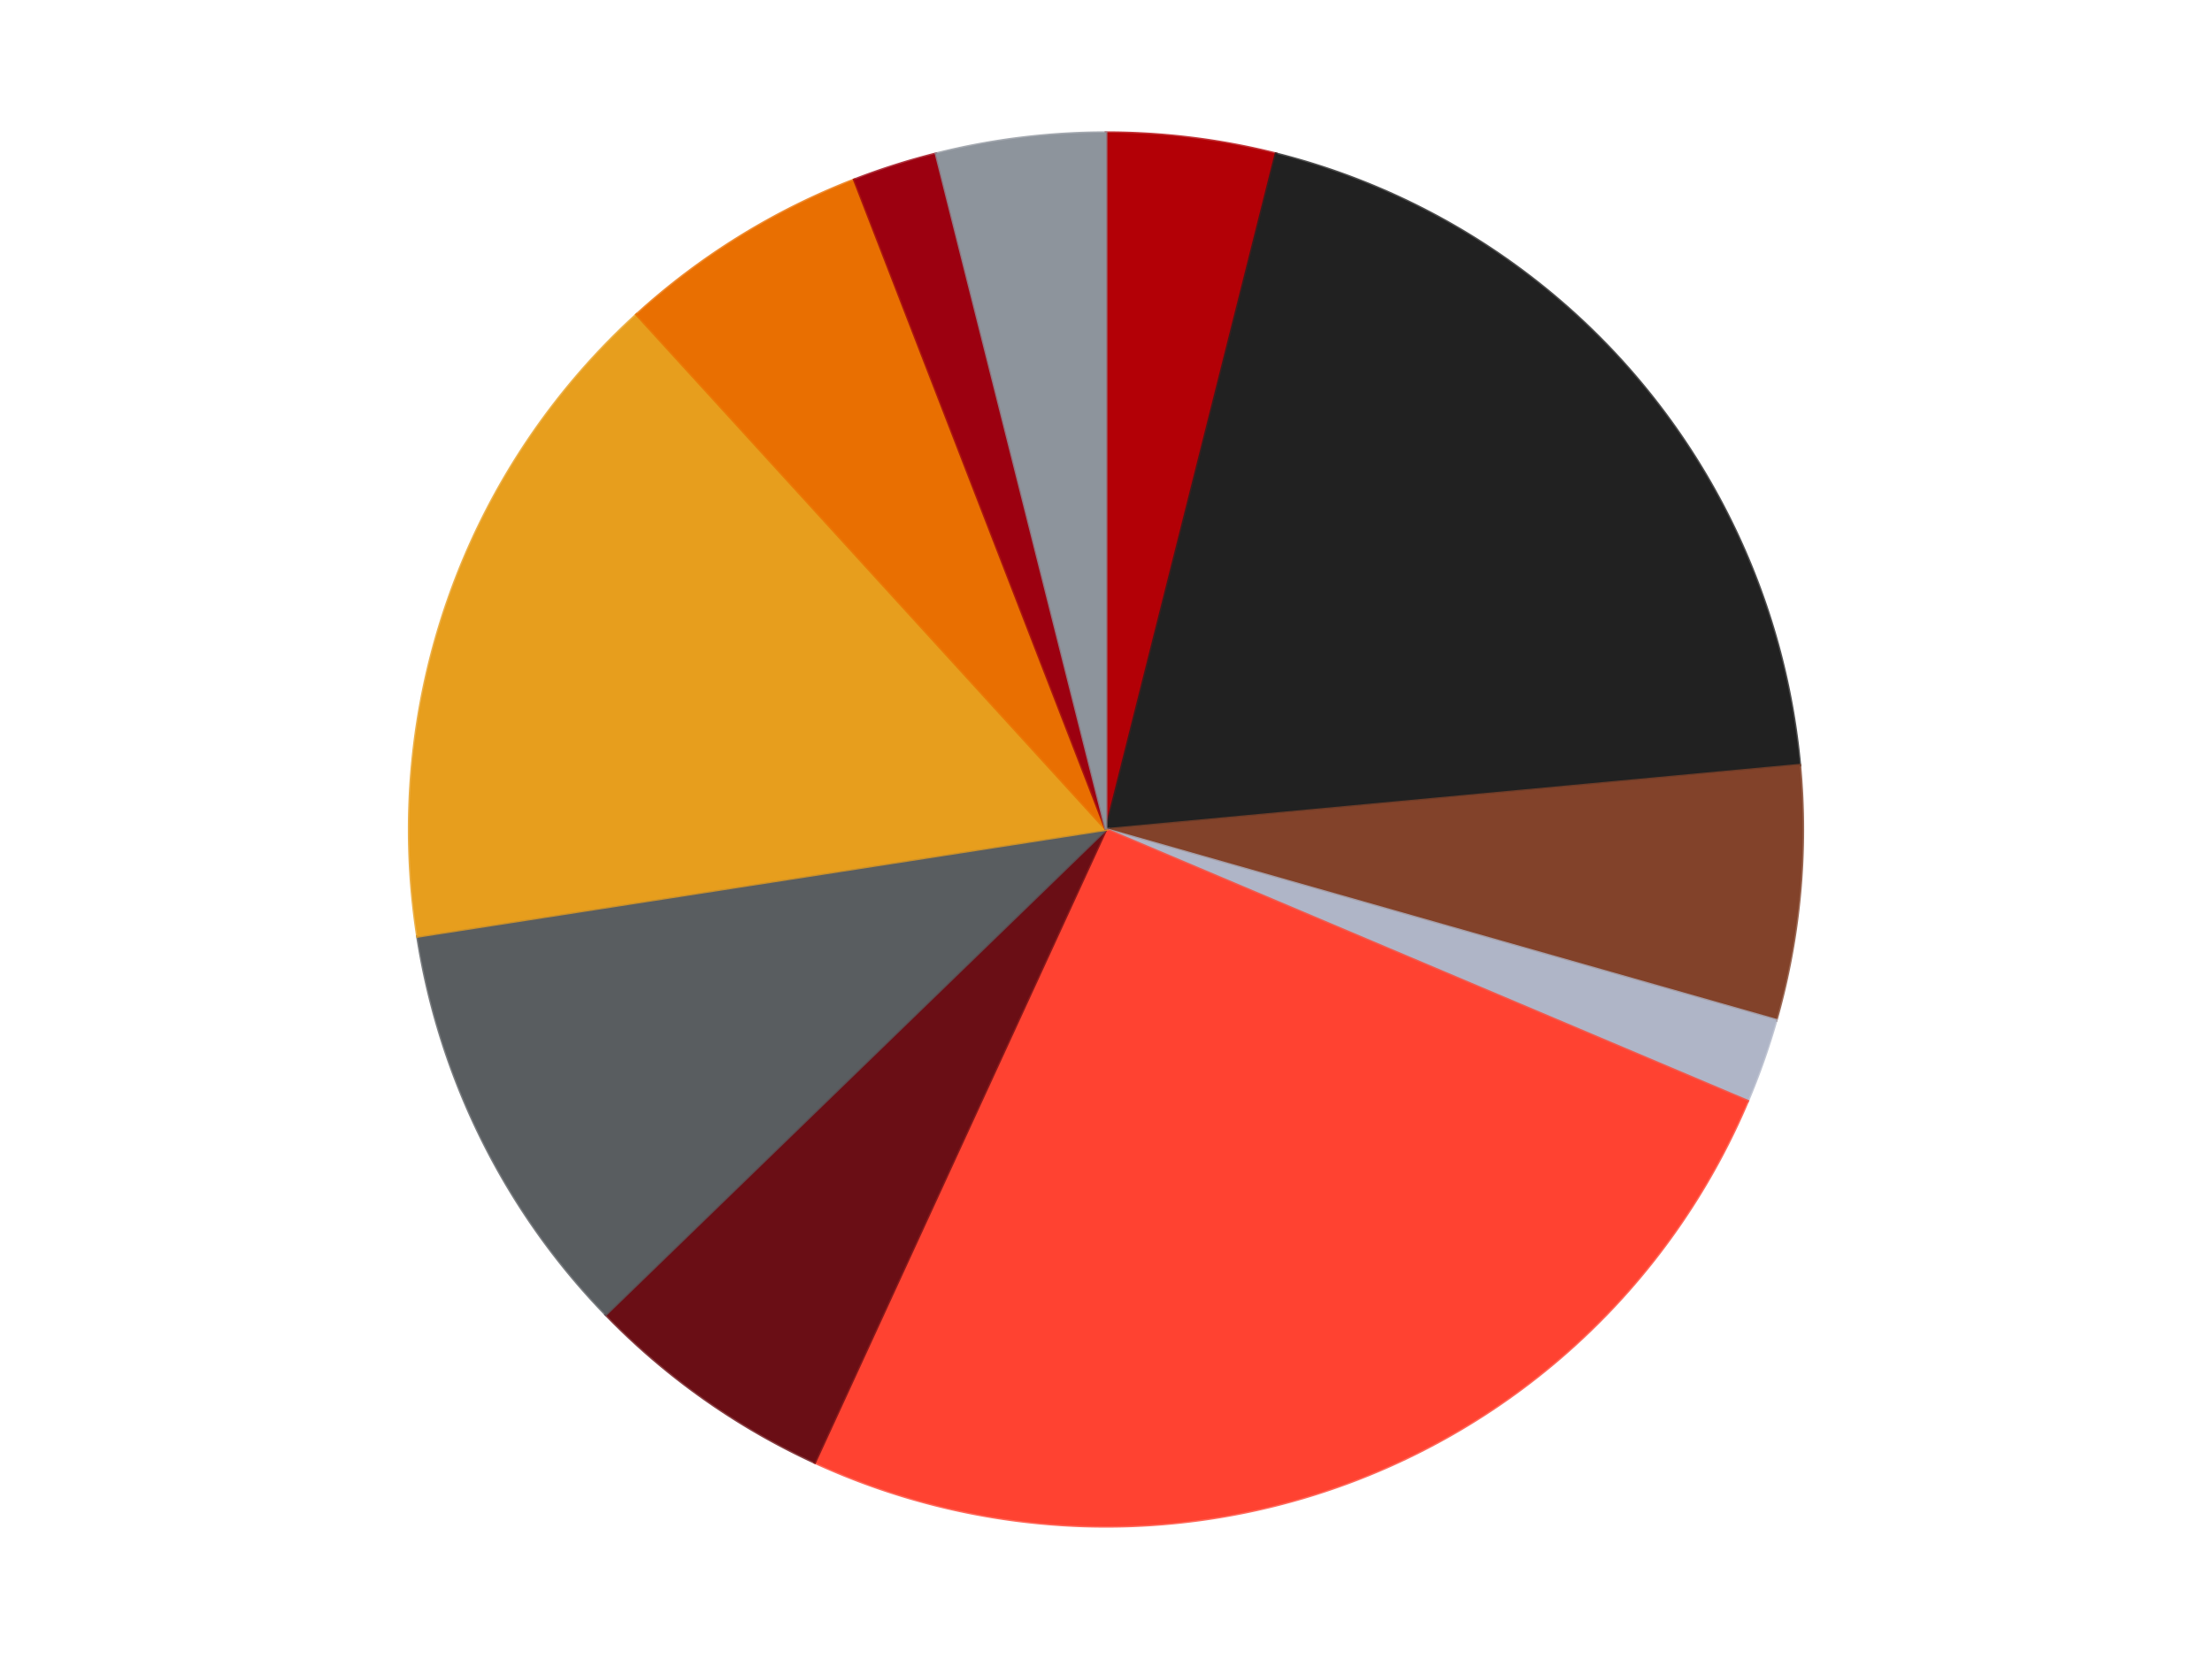 <?xml version='1.0' encoding='utf-8'?>
<svg xmlns="http://www.w3.org/2000/svg" xmlns:xlink="http://www.w3.org/1999/xlink" id="chart-6491dc92-231b-4b89-b16d-10157d8e6730" class="pygal-chart" viewBox="0 0 800 600"><!--Generated with pygal 3.0.4 (lxml) ©Kozea 2012-2016 on 2024-07-03--><!--http://pygal.org--><!--http://github.com/Kozea/pygal--><defs><style type="text/css">#chart-6491dc92-231b-4b89-b16d-10157d8e6730{-webkit-user-select:none;-webkit-font-smoothing:antialiased;font-family:Consolas,"Liberation Mono",Menlo,Courier,monospace}#chart-6491dc92-231b-4b89-b16d-10157d8e6730 .title{font-family:Consolas,"Liberation Mono",Menlo,Courier,monospace;font-size:16px}#chart-6491dc92-231b-4b89-b16d-10157d8e6730 .legends .legend text{font-family:Consolas,"Liberation Mono",Menlo,Courier,monospace;font-size:14px}#chart-6491dc92-231b-4b89-b16d-10157d8e6730 .axis text{font-family:Consolas,"Liberation Mono",Menlo,Courier,monospace;font-size:10px}#chart-6491dc92-231b-4b89-b16d-10157d8e6730 .axis text.major{font-family:Consolas,"Liberation Mono",Menlo,Courier,monospace;font-size:10px}#chart-6491dc92-231b-4b89-b16d-10157d8e6730 .text-overlay text.value{font-family:Consolas,"Liberation Mono",Menlo,Courier,monospace;font-size:16px}#chart-6491dc92-231b-4b89-b16d-10157d8e6730 .text-overlay text.label{font-family:Consolas,"Liberation Mono",Menlo,Courier,monospace;font-size:10px}#chart-6491dc92-231b-4b89-b16d-10157d8e6730 .tooltip{font-family:Consolas,"Liberation Mono",Menlo,Courier,monospace;font-size:14px}#chart-6491dc92-231b-4b89-b16d-10157d8e6730 text.no_data{font-family:Consolas,"Liberation Mono",Menlo,Courier,monospace;font-size:64px}
#chart-6491dc92-231b-4b89-b16d-10157d8e6730{background-color:transparent}#chart-6491dc92-231b-4b89-b16d-10157d8e6730 path,#chart-6491dc92-231b-4b89-b16d-10157d8e6730 line,#chart-6491dc92-231b-4b89-b16d-10157d8e6730 rect,#chart-6491dc92-231b-4b89-b16d-10157d8e6730 circle{-webkit-transition:150ms;-moz-transition:150ms;transition:150ms}#chart-6491dc92-231b-4b89-b16d-10157d8e6730 .graph &gt; .background{fill:transparent}#chart-6491dc92-231b-4b89-b16d-10157d8e6730 .plot &gt; .background{fill:transparent}#chart-6491dc92-231b-4b89-b16d-10157d8e6730 .graph{fill:rgba(0,0,0,.87)}#chart-6491dc92-231b-4b89-b16d-10157d8e6730 text.no_data{fill:rgba(0,0,0,1)}#chart-6491dc92-231b-4b89-b16d-10157d8e6730 .title{fill:rgba(0,0,0,1)}#chart-6491dc92-231b-4b89-b16d-10157d8e6730 .legends .legend text{fill:rgba(0,0,0,.87)}#chart-6491dc92-231b-4b89-b16d-10157d8e6730 .legends .legend:hover text{fill:rgba(0,0,0,1)}#chart-6491dc92-231b-4b89-b16d-10157d8e6730 .axis .line{stroke:rgba(0,0,0,1)}#chart-6491dc92-231b-4b89-b16d-10157d8e6730 .axis .guide.line{stroke:rgba(0,0,0,.54)}#chart-6491dc92-231b-4b89-b16d-10157d8e6730 .axis .major.line{stroke:rgba(0,0,0,.87)}#chart-6491dc92-231b-4b89-b16d-10157d8e6730 .axis text.major{fill:rgba(0,0,0,1)}#chart-6491dc92-231b-4b89-b16d-10157d8e6730 .axis.y .guides:hover .guide.line,#chart-6491dc92-231b-4b89-b16d-10157d8e6730 .line-graph .axis.x .guides:hover .guide.line,#chart-6491dc92-231b-4b89-b16d-10157d8e6730 .stackedline-graph .axis.x .guides:hover .guide.line,#chart-6491dc92-231b-4b89-b16d-10157d8e6730 .xy-graph .axis.x .guides:hover .guide.line{stroke:rgba(0,0,0,1)}#chart-6491dc92-231b-4b89-b16d-10157d8e6730 .axis .guides:hover text{fill:rgba(0,0,0,1)}#chart-6491dc92-231b-4b89-b16d-10157d8e6730 .reactive{fill-opacity:1.0;stroke-opacity:.8;stroke-width:1}#chart-6491dc92-231b-4b89-b16d-10157d8e6730 .ci{stroke:rgba(0,0,0,.87)}#chart-6491dc92-231b-4b89-b16d-10157d8e6730 .reactive.active,#chart-6491dc92-231b-4b89-b16d-10157d8e6730 .active .reactive{fill-opacity:0.6;stroke-opacity:.9;stroke-width:4}#chart-6491dc92-231b-4b89-b16d-10157d8e6730 .ci .reactive.active{stroke-width:1.5}#chart-6491dc92-231b-4b89-b16d-10157d8e6730 .series text{fill:rgba(0,0,0,1)}#chart-6491dc92-231b-4b89-b16d-10157d8e6730 .tooltip rect{fill:transparent;stroke:rgba(0,0,0,1);-webkit-transition:opacity 150ms;-moz-transition:opacity 150ms;transition:opacity 150ms}#chart-6491dc92-231b-4b89-b16d-10157d8e6730 .tooltip .label{fill:rgba(0,0,0,.87)}#chart-6491dc92-231b-4b89-b16d-10157d8e6730 .tooltip .label{fill:rgba(0,0,0,.87)}#chart-6491dc92-231b-4b89-b16d-10157d8e6730 .tooltip .legend{font-size:.8em;fill:rgba(0,0,0,.54)}#chart-6491dc92-231b-4b89-b16d-10157d8e6730 .tooltip .x_label{font-size:.6em;fill:rgba(0,0,0,1)}#chart-6491dc92-231b-4b89-b16d-10157d8e6730 .tooltip .xlink{font-size:.5em;text-decoration:underline}#chart-6491dc92-231b-4b89-b16d-10157d8e6730 .tooltip .value{font-size:1.5em}#chart-6491dc92-231b-4b89-b16d-10157d8e6730 .bound{font-size:.5em}#chart-6491dc92-231b-4b89-b16d-10157d8e6730 .max-value{font-size:.75em;fill:rgba(0,0,0,.54)}#chart-6491dc92-231b-4b89-b16d-10157d8e6730 .map-element{fill:transparent;stroke:rgba(0,0,0,.54) !important}#chart-6491dc92-231b-4b89-b16d-10157d8e6730 .map-element .reactive{fill-opacity:inherit;stroke-opacity:inherit}#chart-6491dc92-231b-4b89-b16d-10157d8e6730 .color-0,#chart-6491dc92-231b-4b89-b16d-10157d8e6730 .color-0 a:visited{stroke:#F44336;fill:#F44336}#chart-6491dc92-231b-4b89-b16d-10157d8e6730 .color-1,#chart-6491dc92-231b-4b89-b16d-10157d8e6730 .color-1 a:visited{stroke:#3F51B5;fill:#3F51B5}#chart-6491dc92-231b-4b89-b16d-10157d8e6730 .color-2,#chart-6491dc92-231b-4b89-b16d-10157d8e6730 .color-2 a:visited{stroke:#009688;fill:#009688}#chart-6491dc92-231b-4b89-b16d-10157d8e6730 .color-3,#chart-6491dc92-231b-4b89-b16d-10157d8e6730 .color-3 a:visited{stroke:#FFC107;fill:#FFC107}#chart-6491dc92-231b-4b89-b16d-10157d8e6730 .color-4,#chart-6491dc92-231b-4b89-b16d-10157d8e6730 .color-4 a:visited{stroke:#FF5722;fill:#FF5722}#chart-6491dc92-231b-4b89-b16d-10157d8e6730 .color-5,#chart-6491dc92-231b-4b89-b16d-10157d8e6730 .color-5 a:visited{stroke:#9C27B0;fill:#9C27B0}#chart-6491dc92-231b-4b89-b16d-10157d8e6730 .color-6,#chart-6491dc92-231b-4b89-b16d-10157d8e6730 .color-6 a:visited{stroke:#03A9F4;fill:#03A9F4}#chart-6491dc92-231b-4b89-b16d-10157d8e6730 .color-7,#chart-6491dc92-231b-4b89-b16d-10157d8e6730 .color-7 a:visited{stroke:#8BC34A;fill:#8BC34A}#chart-6491dc92-231b-4b89-b16d-10157d8e6730 .color-8,#chart-6491dc92-231b-4b89-b16d-10157d8e6730 .color-8 a:visited{stroke:#FF9800;fill:#FF9800}#chart-6491dc92-231b-4b89-b16d-10157d8e6730 .color-9,#chart-6491dc92-231b-4b89-b16d-10157d8e6730 .color-9 a:visited{stroke:#E91E63;fill:#E91E63}#chart-6491dc92-231b-4b89-b16d-10157d8e6730 .color-10,#chart-6491dc92-231b-4b89-b16d-10157d8e6730 .color-10 a:visited{stroke:#2196F3;fill:#2196F3}#chart-6491dc92-231b-4b89-b16d-10157d8e6730 .text-overlay .color-0 text{fill:black}#chart-6491dc92-231b-4b89-b16d-10157d8e6730 .text-overlay .color-1 text{fill:black}#chart-6491dc92-231b-4b89-b16d-10157d8e6730 .text-overlay .color-2 text{fill:black}#chart-6491dc92-231b-4b89-b16d-10157d8e6730 .text-overlay .color-3 text{fill:black}#chart-6491dc92-231b-4b89-b16d-10157d8e6730 .text-overlay .color-4 text{fill:black}#chart-6491dc92-231b-4b89-b16d-10157d8e6730 .text-overlay .color-5 text{fill:black}#chart-6491dc92-231b-4b89-b16d-10157d8e6730 .text-overlay .color-6 text{fill:black}#chart-6491dc92-231b-4b89-b16d-10157d8e6730 .text-overlay .color-7 text{fill:black}#chart-6491dc92-231b-4b89-b16d-10157d8e6730 .text-overlay .color-8 text{fill:black}#chart-6491dc92-231b-4b89-b16d-10157d8e6730 .text-overlay .color-9 text{fill:black}#chart-6491dc92-231b-4b89-b16d-10157d8e6730 .text-overlay .color-10 text{fill:black}
#chart-6491dc92-231b-4b89-b16d-10157d8e6730 text.no_data{text-anchor:middle}#chart-6491dc92-231b-4b89-b16d-10157d8e6730 .guide.line{fill:none}#chart-6491dc92-231b-4b89-b16d-10157d8e6730 .centered{text-anchor:middle}#chart-6491dc92-231b-4b89-b16d-10157d8e6730 .title{text-anchor:middle}#chart-6491dc92-231b-4b89-b16d-10157d8e6730 .legends .legend text{fill-opacity:1}#chart-6491dc92-231b-4b89-b16d-10157d8e6730 .axis.x text{text-anchor:middle}#chart-6491dc92-231b-4b89-b16d-10157d8e6730 .axis.x:not(.web) text[transform]{text-anchor:start}#chart-6491dc92-231b-4b89-b16d-10157d8e6730 .axis.x:not(.web) text[transform].backwards{text-anchor:end}#chart-6491dc92-231b-4b89-b16d-10157d8e6730 .axis.y text{text-anchor:end}#chart-6491dc92-231b-4b89-b16d-10157d8e6730 .axis.y text[transform].backwards{text-anchor:start}#chart-6491dc92-231b-4b89-b16d-10157d8e6730 .axis.y2 text{text-anchor:start}#chart-6491dc92-231b-4b89-b16d-10157d8e6730 .axis.y2 text[transform].backwards{text-anchor:end}#chart-6491dc92-231b-4b89-b16d-10157d8e6730 .axis .guide.line{stroke-dasharray:4,4;stroke:black}#chart-6491dc92-231b-4b89-b16d-10157d8e6730 .axis .major.guide.line{stroke-dasharray:6,6;stroke:black}#chart-6491dc92-231b-4b89-b16d-10157d8e6730 .horizontal .axis.y .guide.line,#chart-6491dc92-231b-4b89-b16d-10157d8e6730 .horizontal .axis.y2 .guide.line,#chart-6491dc92-231b-4b89-b16d-10157d8e6730 .vertical .axis.x .guide.line{opacity:0}#chart-6491dc92-231b-4b89-b16d-10157d8e6730 .horizontal .axis.always_show .guide.line,#chart-6491dc92-231b-4b89-b16d-10157d8e6730 .vertical .axis.always_show .guide.line{opacity:1 !important}#chart-6491dc92-231b-4b89-b16d-10157d8e6730 .axis.y .guides:hover .guide.line,#chart-6491dc92-231b-4b89-b16d-10157d8e6730 .axis.y2 .guides:hover .guide.line,#chart-6491dc92-231b-4b89-b16d-10157d8e6730 .axis.x .guides:hover .guide.line{opacity:1}#chart-6491dc92-231b-4b89-b16d-10157d8e6730 .axis .guides:hover text{opacity:1}#chart-6491dc92-231b-4b89-b16d-10157d8e6730 .nofill{fill:none}#chart-6491dc92-231b-4b89-b16d-10157d8e6730 .subtle-fill{fill-opacity:.2}#chart-6491dc92-231b-4b89-b16d-10157d8e6730 .dot{stroke-width:1px;fill-opacity:1;stroke-opacity:1}#chart-6491dc92-231b-4b89-b16d-10157d8e6730 .dot.active{stroke-width:5px}#chart-6491dc92-231b-4b89-b16d-10157d8e6730 .dot.negative{fill:transparent}#chart-6491dc92-231b-4b89-b16d-10157d8e6730 text,#chart-6491dc92-231b-4b89-b16d-10157d8e6730 tspan{stroke:none !important}#chart-6491dc92-231b-4b89-b16d-10157d8e6730 .series text.active{opacity:1}#chart-6491dc92-231b-4b89-b16d-10157d8e6730 .tooltip rect{fill-opacity:.95;stroke-width:.5}#chart-6491dc92-231b-4b89-b16d-10157d8e6730 .tooltip text{fill-opacity:1}#chart-6491dc92-231b-4b89-b16d-10157d8e6730 .showable{visibility:hidden}#chart-6491dc92-231b-4b89-b16d-10157d8e6730 .showable.shown{visibility:visible}#chart-6491dc92-231b-4b89-b16d-10157d8e6730 .gauge-background{fill:rgba(229,229,229,1);stroke:none}#chart-6491dc92-231b-4b89-b16d-10157d8e6730 .bg-lines{stroke:transparent;stroke-width:2px}</style><script type="text/javascript">window.pygal = window.pygal || {};window.pygal.config = window.pygal.config || {};window.pygal.config['6491dc92-231b-4b89-b16d-10157d8e6730'] = {"allow_interruptions": false, "box_mode": "extremes", "classes": ["pygal-chart"], "css": ["file://style.css", "file://graph.css"], "defs": [], "disable_xml_declaration": false, "dots_size": 2.5, "dynamic_print_values": false, "explicit_size": false, "fill": false, "force_uri_protocol": "https", "formatter": null, "half_pie": false, "height": 600, "include_x_axis": false, "inner_radius": 0, "interpolate": null, "interpolation_parameters": {}, "interpolation_precision": 250, "inverse_y_axis": false, "js": ["//kozea.github.io/pygal.js/2.0.x/pygal-tooltips.min.js"], "legend_at_bottom": false, "legend_at_bottom_columns": null, "legend_box_size": 12, "logarithmic": false, "margin": 20, "margin_bottom": null, "margin_left": null, "margin_right": null, "margin_top": null, "max_scale": 16, "min_scale": 4, "missing_value_fill_truncation": "x", "no_data_text": "No data", "no_prefix": false, "order_min": null, "pretty_print": false, "print_labels": false, "print_values": false, "print_values_position": "center", "print_zeroes": true, "range": null, "rounded_bars": null, "secondary_range": null, "show_dots": true, "show_legend": false, "show_minor_x_labels": true, "show_minor_y_labels": true, "show_only_major_dots": false, "show_x_guides": false, "show_x_labels": true, "show_y_guides": true, "show_y_labels": true, "spacing": 10, "stack_from_top": false, "strict": false, "stroke": true, "stroke_style": null, "style": {"background": "transparent", "ci_colors": [], "colors": ["#F44336", "#3F51B5", "#009688", "#FFC107", "#FF5722", "#9C27B0", "#03A9F4", "#8BC34A", "#FF9800", "#E91E63", "#2196F3", "#4CAF50", "#FFEB3B", "#673AB7", "#00BCD4", "#CDDC39", "#9E9E9E", "#607D8B"], "dot_opacity": "1", "font_family": "Consolas, \"Liberation Mono\", Menlo, Courier, monospace", "foreground": "rgba(0, 0, 0, .87)", "foreground_strong": "rgba(0, 0, 0, 1)", "foreground_subtle": "rgba(0, 0, 0, .54)", "guide_stroke_color": "black", "guide_stroke_dasharray": "4,4", "label_font_family": "Consolas, \"Liberation Mono\", Menlo, Courier, monospace", "label_font_size": 10, "legend_font_family": "Consolas, \"Liberation Mono\", Menlo, Courier, monospace", "legend_font_size": 14, "major_guide_stroke_color": "black", "major_guide_stroke_dasharray": "6,6", "major_label_font_family": "Consolas, \"Liberation Mono\", Menlo, Courier, monospace", "major_label_font_size": 10, "no_data_font_family": "Consolas, \"Liberation Mono\", Menlo, Courier, monospace", "no_data_font_size": 64, "opacity": "1.0", "opacity_hover": "0.6", "plot_background": "transparent", "stroke_opacity": ".8", "stroke_opacity_hover": ".9", "stroke_width": "1", "stroke_width_hover": "4", "title_font_family": "Consolas, \"Liberation Mono\", Menlo, Courier, monospace", "title_font_size": 16, "tooltip_font_family": "Consolas, \"Liberation Mono\", Menlo, Courier, monospace", "tooltip_font_size": 14, "transition": "150ms", "value_background": "rgba(229, 229, 229, 1)", "value_colors": [], "value_font_family": "Consolas, \"Liberation Mono\", Menlo, Courier, monospace", "value_font_size": 16, "value_label_font_family": "Consolas, \"Liberation Mono\", Menlo, Courier, monospace", "value_label_font_size": 10}, "title": null, "tooltip_border_radius": 0, "tooltip_fancy_mode": true, "truncate_label": null, "truncate_legend": null, "width": 800, "x_label_rotation": 0, "x_labels": null, "x_labels_major": null, "x_labels_major_count": null, "x_labels_major_every": null, "x_title": null, "xrange": null, "y_label_rotation": 0, "y_labels": null, "y_labels_major": null, "y_labels_major_count": null, "y_labels_major_every": null, "y_title": null, "zero": 0, "legends": ["Red", "Black", "Reddish Brown", "Light Bluish Gray", "Trans-Neon Orange", "Dark Red", "Dark Bluish Gray", "Pearl Gold", "Trans-Orange", "Trans-Red", "Flat Silver"]}</script><script type="text/javascript" xlink:href="https://kozea.github.io/pygal.js/2.0.x/pygal-tooltips.min.js"/></defs><title>Pygal</title><g class="graph pie-graph vertical"><rect x="0" y="0" width="800" height="600" class="background"/><g transform="translate(20, 20)" class="plot"><rect x="0" y="0" width="760" height="560" class="background"/><g class="series serie-0 color-0"><g class="slices"><g class="slice" style="fill: #B30006; stroke: #B30006"><path d="M380 28 A252 252 0 0 1 441.466 35.611 L380 280 A0 0 0 0 0 380 280 z" class="slice reactive tooltip-trigger"/><desc class="value">2</desc><desc class="x centered">395.483924623754</desc><desc class="y centered">154.9550157813361</desc></g></g></g><g class="series serie-1 color-1"><g class="slices"><g class="slice" style="fill: #212121; stroke: #212121"><path d="M441.466 35.611 A252 252 0 0 1 630.925 256.748 L380 280 A0 0 0 0 0 380 280 z" class="slice reactive tooltip-trigger"/><desc class="value">10</desc><desc class="x centered">475.6850194984931</desc><desc class="y centered">198.02209417426548</desc></g></g></g><g class="series serie-2 color-2"><g class="slices"><g class="slice" style="fill: #82422A; stroke: #82422A"><path d="M630.925 256.748 A252 252 0 0 1 622.38 348.963 L380 280 A0 0 0 0 0 380 280 z" class="slice reactive tooltip-trigger"/><desc class="value">3</desc><desc class="x centered">505.4625062131744</desc><desc class="y centered">291.62581329237605</desc></g></g></g><g class="series serie-3 color-3"><g class="slices"><g class="slice" style="fill: #AFB5C7; stroke: #AFB5C7"><path d="M622.38 348.963 A252 252 0 0 1 612.068 378.226 L380 280 A0 0 0 0 0 380 280 z" class="slice reactive tooltip-trigger"/><desc class="value">1</desc><desc class="x centered">498.837458743381</desc><desc class="y centered">321.8767047344371</desc></g></g></g><g class="series serie-4 color-4"><g class="slices"><g class="slice" style="fill: #FF4231; stroke: #FF4231"><path d="M612.068 378.226 A252 252 0 0 1 274.674 508.933 L380 280 A0 0 0 0 0 380 280 z" class="slice reactive tooltip-trigger"/><desc class="value">13</desc><desc class="x centered">425.51644993958126</desc><desc class="y centered">397.49150090494885</desc></g></g></g><g class="series serie-5 color-5"><g class="slices"><g class="slice" style="fill: #6A0E15; stroke: #6A0E15"><path d="M274.674 508.933 A252 252 0 0 1 199.086 455.426 L380 280 A0 0 0 0 0 380 280 z" class="slice reactive tooltip-trigger"/><desc class="value">3</desc><desc class="x centered">307.20049724256035</desc><desc class="y centered">382.84081095688396</desc></g></g></g><g class="series serie-6 color-6"><g class="slices"><g class="slice" style="fill: #595D60; stroke: #595D60"><path d="M199.086 455.426 A252 252 0 0 1 130.982 318.655 L380 280 A0 0 0 0 0 380 280 z" class="slice reactive tooltip-trigger"/><desc class="value">5</desc><desc class="x centered">267.20942528926213</desc><desc class="y centered">336.1630328278438</desc></g></g></g><g class="series serie-7 color-7"><g class="slices"><g class="slice" style="fill: #E79E1D; stroke: #E79E1D"><path d="M130.982 318.655 A252 252 0 0 1 210.229 93.77 L380 280 A0 0 0 0 0 380 280 z" class="slice reactive tooltip-trigger"/><desc class="value">8</desc><desc class="x centered">261.162541256619</desc><desc class="y centered">238.12329526556292</desc></g></g></g><g class="series serie-8 color-8"><g class="slices"><g class="slice" style="fill: #E96F01; stroke: #E96F01"><path d="M210.229 93.77 A252 252 0 0 1 288.967 45.017 L380 280 A0 0 0 0 0 380 280 z" class="slice reactive tooltip-trigger"/><desc class="value">3</desc><desc class="x centered">313.66954747745314</desc><desc class="y centered">172.87264089806865</desc></g></g></g><g class="series serie-9 color-9"><g class="slices"><g class="slice" style="fill: #9C0010; stroke: #9C0010"><path d="M288.967 45.017 A252 252 0 0 1 318.534 35.611 L380 280 A0 0 0 0 0 380 280 z" class="slice reactive tooltip-trigger"/><desc class="value">1</desc><desc class="x centered">341.80276306175637</desc><desc class="y centered">159.9293079461783</desc></g></g></g><g class="series serie-10 color-10"><g class="slices"><g class="slice" style="fill: #8D949C; stroke: #8D949C"><path d="M318.534 35.611 A252 252 0 0 1 380 28 L380 280 A0 0 0 0 0 380 280 z" class="slice reactive tooltip-trigger"/><desc class="value">2</desc><desc class="x centered">364.5160753762458</desc><desc class="y centered">154.95501578133613</desc></g></g></g></g><g class="titles"/><g transform="translate(20, 20)" class="plot overlay"><g class="series serie-0 color-0"/><g class="series serie-1 color-1"/><g class="series serie-2 color-2"/><g class="series serie-3 color-3"/><g class="series serie-4 color-4"/><g class="series serie-5 color-5"/><g class="series serie-6 color-6"/><g class="series serie-7 color-7"/><g class="series serie-8 color-8"/><g class="series serie-9 color-9"/><g class="series serie-10 color-10"/></g><g transform="translate(20, 20)" class="plot text-overlay"><g class="series serie-0 color-0"/><g class="series serie-1 color-1"/><g class="series serie-2 color-2"/><g class="series serie-3 color-3"/><g class="series serie-4 color-4"/><g class="series serie-5 color-5"/><g class="series serie-6 color-6"/><g class="series serie-7 color-7"/><g class="series serie-8 color-8"/><g class="series serie-9 color-9"/><g class="series serie-10 color-10"/></g><g transform="translate(20, 20)" class="plot tooltip-overlay"><g transform="translate(0 0)" style="opacity: 0" class="tooltip"><rect rx="0" ry="0" width="0" height="0" class="tooltip-box"/><g class="text"/></g></g></g></svg>